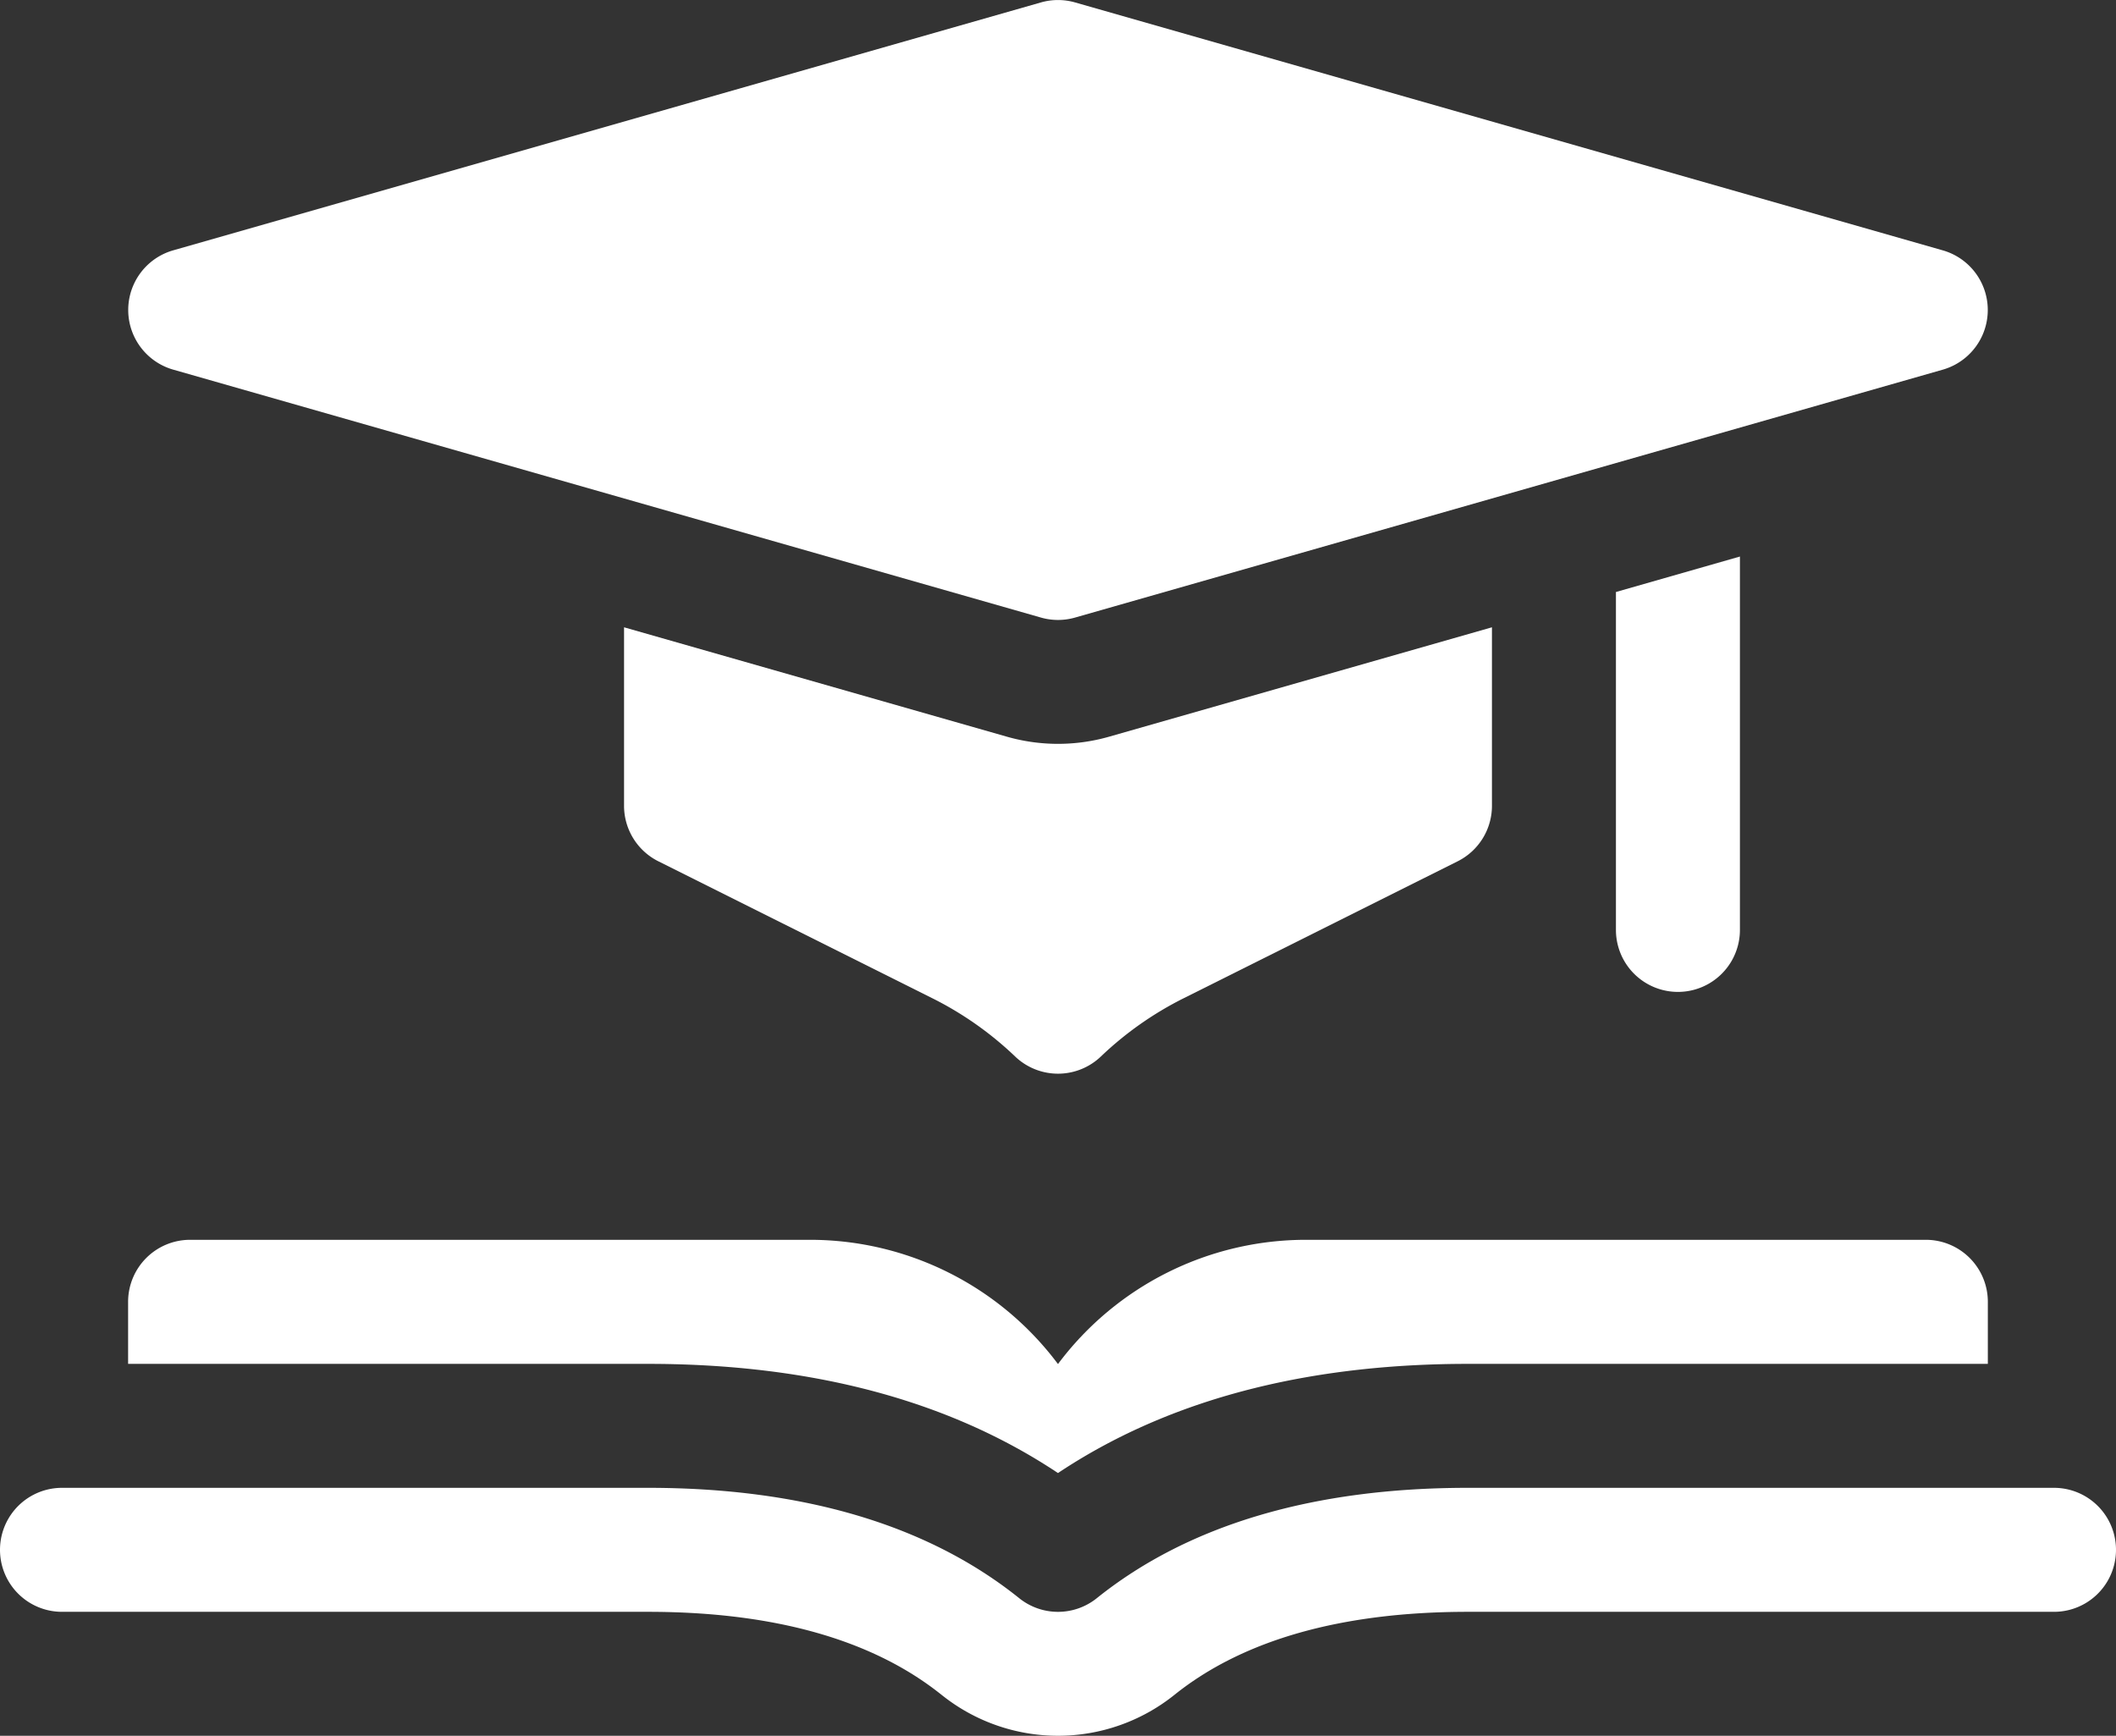 <svg xmlns="http://www.w3.org/2000/svg" id="academic" width="85.742" height="70.334" viewBox="0 0 85.742 70.334"><rect x="0" y="0" width="85.742" height="70.334" fill="#333333" stroke="none"/><path id="Path_114" data-name="Path 114" d="M103.847,346H78.727a12.545,12.545,0,0,0-10.048,5.034A12.545,12.545,0,0,0,58.632,346H33.512A2.513,2.513,0,0,0,31,348.515v2.512H52.065c5.877,0,11.723,1.164,16.614,4.424,4.89-3.259,10.735-4.424,16.614-4.424h21.065v-2.512A2.513,2.513,0,0,0,103.847,346Z" transform="translate(-25.809 -295.763)" fill="#fff"></path><g id="Group_22" data-name="Group 22" transform="translate(0 60.287)"><path id="Path_115" data-name="Path 115" d="M38.156,414.394c-2.784-2.234-6.788-3.367-11.9-3.367H2.512a2.512,2.512,0,0,1,0-5.024H26.256c6.285,0,11.347,1.505,15.045,4.473a2.509,2.509,0,0,0,3.14,0c3.7-2.968,8.76-4.473,15.045-4.473H83.23a2.512,2.512,0,0,1,0,5.024H59.486c-5.113,0-9.116,1.133-11.9,3.367a7.54,7.54,0,0,1-9.429,0Z" transform="translate(0 -406.003)" fill="#fff"></path></g><path id="Path_116" data-name="Path 116" d="M186.168,197.8v7.234a2.513,2.513,0,0,1-1.388,2.247l-11.11,5.553a13.751,13.751,0,0,0-3.349,2.358,2.515,2.515,0,0,1-3.473,0,13.75,13.75,0,0,0-3.349-2.358l-11.11-5.553A2.513,2.513,0,0,1,151,205.037V197.8l15.514,4.433a7.539,7.539,0,0,0,4.14,0Z" transform="translate(-125.713 -172.382)" fill="#fff"></path><g id="Group_23" data-name="Group 23" transform="translate(65.479 22.551)"><path id="Path_117" data-name="Path 117" d="M396.024,180.663v15.129a2.512,2.512,0,0,1-5.024,0V182.1Z" transform="translate(-391 -180.663)" fill="#fff"></path></g><g id="Group_24" data-name="Group 24" transform="translate(5.197 0)"><path id="Path_118" data-name="Path 118" d="M68.019,71.026,32.851,60.978a2.514,2.514,0,0,1,0-4.831L68.019,46.1a2.51,2.51,0,0,1,1.38,0l35.168,10.048a2.514,2.514,0,0,1,0,4.831L69.4,71.026A2.513,2.513,0,0,1,68.019,71.026Z" transform="translate(-31.035 -46.002)" fill="#fff"></path></g></svg>